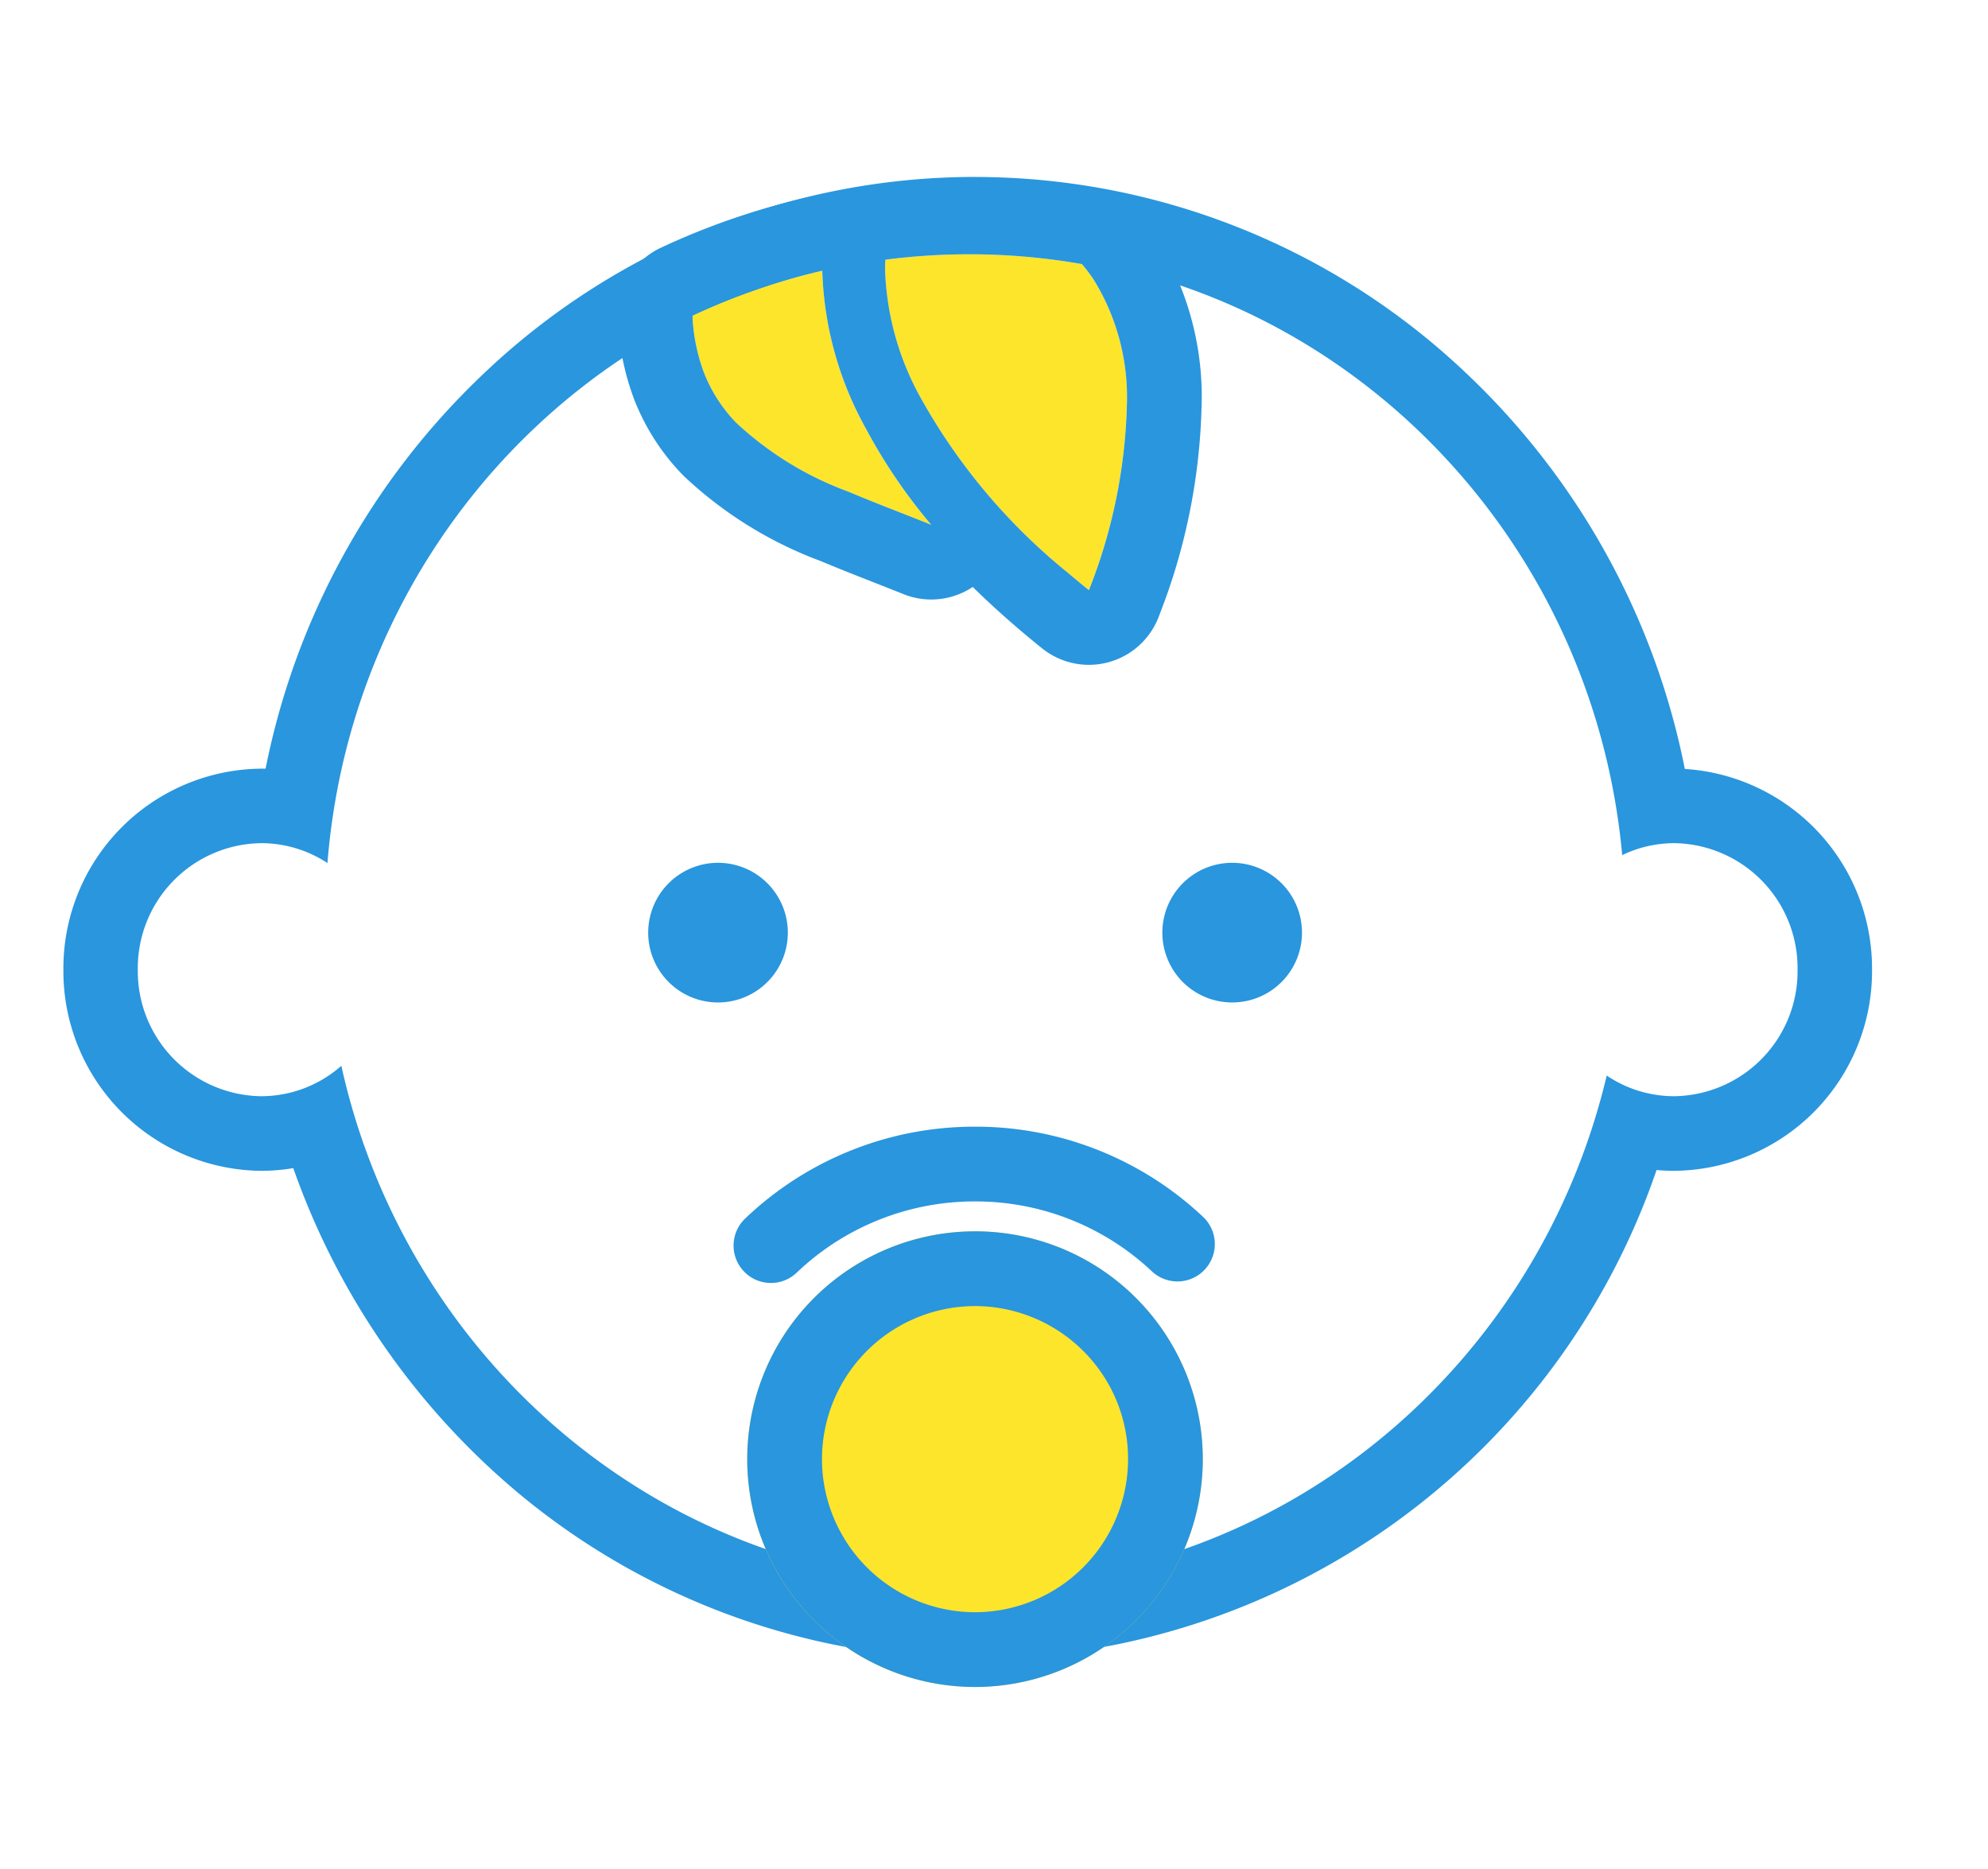 <svg xmlns="http://www.w3.org/2000/svg" width="133" height="125" viewBox="0 0 133 125">
  <g id="グループ_5016" data-name="グループ 5016" transform="translate(-222 -1130)">
    <rect id="長方形_2676" data-name="長方形 2676" width="133" height="125" transform="translate(222 1130)" fill="#fff"/>
    <g id="グループ_3583" data-name="グループ 3583" transform="translate(-6 6)">
      <path id="パス_8522" data-name="パス 8522" d="M906.881-5890.209a4.671,4.671,0,0,0-4.672-4.67,4.672,4.672,0,0,0-4.67,4.672,4.671,4.671,0,0,0,4.672,4.67h0A4.67,4.67,0,0,0,906.881-5890.209Z" transform="translate(-626.174 7076.593)" fill="#2996de"/>
      <path id="パス_8523" data-name="パス 8523" d="M941.446-5890.209a4.671,4.671,0,0,0-4.672-4.67,4.672,4.672,0,0,0-4.67,4.672,4.671,4.671,0,0,0,4.672,4.67,4.67,4.67,0,0,0,4.67-4.672Z" transform="translate(-626.341 7076.593)" fill="#2996de"/>
      <path id="パス_9874" data-name="パス 9874" d="M919.221-5935.895c22.634,0,41.223,17.726,43.292,40.374a8.042,8.042,0,0,1,3.476-.8,8.362,8.362,0,0,1,8.256,8.464,8.362,8.362,0,0,1-8.256,8.463,8.067,8.067,0,0,1-4.513-1.382c-4.622,19.53-21.782,34.037-42.255,34.037-20.7,0-38.012-14.831-42.4-34.69a8.1,8.1,0,0,1-5.361,2.035,8.362,8.362,0,0,1-8.256-8.463,8.362,8.362,0,0,1,8.256-8.464,8.064,8.064,0,0,1,4.432,1.331c1.823-22.9,20.519-40.909,43.332-40.909m0-4.987a47.7,47.7,0,0,0-32.962,13.235,49.73,49.73,0,0,0-14.508,26.347l-.294,0a13.358,13.358,0,0,0-13.234,13.451,13.359,13.359,0,0,0,13.234,13.45,12.9,12.9,0,0,0,2.146-.18,49.892,49.892,0,0,0,15.125,21.792,47.887,47.887,0,0,0,30.493,11.043,48.378,48.378,0,0,0,45.587-32.709c.391.035.786.054,1.182.054a13.359,13.359,0,0,0,13.234-13.45,13.374,13.374,0,0,0-12.524-13.432,49.752,49.752,0,0,0-14.716-26.556,47.734,47.734,0,0,0-32.762-13.042Z" transform="translate(-625.985 7076.721)" fill="#2996de"/>
      <path id="パス_8524" data-name="パス 8524" d="M911-5919.825a22.211,22.211,0,0,1-7.536-4.632,10.187,10.187,0,0,1-2.136-3.328,12.44,12.44,0,0,1-.773-3.824,43.47,43.47,0,0,1,8.687-3,23.109,23.109,0,0,0,2.933,10.584,36.738,36.738,0,0,0,4.359,6.413C914.65-5918.369,912.766-5919.076,911-5919.825Zm16.082,6.585q-.744-.6-1.435-1.188a40.139,40.139,0,0,1-9.751-11.557,18.88,18.88,0,0,1-2.453-8.733c0-.236.009-.444.02-.631a43.624,43.624,0,0,1,13.147.292,10.92,10.92,0,0,1,.78,1.025,14.962,14.962,0,0,1,2.228,8.49,35.99,35.99,0,0,1-2.539,12.3Z" transform="translate(-626.232 7076.721)" fill="#fde52c"/>
      <path id="パス_8524-2" data-name="パス 8524" d="M919.078-5935.712a43.662,43.662,0,0,1,7.531.655,11.049,11.049,0,0,1,.78,1.025,14.962,14.962,0,0,1,2.228,8.49,36.011,36.011,0,0,1-2.538,12.3q-.742-.6-1.433-1.186a40.139,40.139,0,0,1-9.751-11.557,18.88,18.88,0,0,1-2.453-8.733c0-.236.009-.444.02-.631a43.7,43.7,0,0,1,5.616-.363m-9.837,1.1a23.116,23.116,0,0,0,2.933,10.585,36.73,36.73,0,0,0,4.359,6.412c-1.883-.757-3.767-1.464-5.534-2.213a22.211,22.211,0,0,1-7.536-4.632,10.187,10.187,0,0,1-2.136-3.328,12.44,12.44,0,0,1-.773-3.824,43.47,43.47,0,0,1,8.687-3m17.838,21.367,0,0h0m-8-27.47h0a48.7,48.7,0,0,0-6.261.4,4.977,4.977,0,0,0-2.246.878,5.034,5.034,0,0,0-1.331-.18,4.99,4.99,0,0,0-1.123.128,48.557,48.557,0,0,0-9.686,3.345,5,5,0,0,0-2.873,4.734,17.372,17.372,0,0,0,1.084,5.366c.011.028.021.056.032.083a15.114,15.114,0,0,0,3.185,4.963c.062.064.125.126.19.187a27.078,27.078,0,0,0,9.11,5.629c1.152.486,2.345.954,3.5,1.407q1,.392,2.01.794a4.98,4.98,0,0,0,1.863.362,5,5,0,0,0,2.775-.84q1.453,1.427,3.094,2.826.742.634,1.544,1.279a5.012,5.012,0,0,0,1.568.853h0a5,5,0,0,0,1.565.252,5,5,0,0,0,4.394-2.614,5.008,5.008,0,0,0,.323-.726,40.91,40.91,0,0,0,2.817-13.791,19.887,19.887,0,0,0-2.975-11.294c-.032-.053-.066-.1-.1-.157a16.128,16.128,0,0,0-1.136-1.492,4.992,4.992,0,0,0-2.93-1.668,48.734,48.734,0,0,0-8.394-.731Z" transform="translate(-626.23 7076.721)" fill="#2996de"/>
      <path id="パス_8525" data-name="パス 8525" d="M919.487-5870.1a15.24,15.24,0,0,0-15.24,15.238,15.24,15.24,0,0,0,15.238,15.24,15.238,15.238,0,0,0,15.24-15.237,15.237,15.237,0,0,0-4.463-10.777A15.206,15.206,0,0,0,919.487-5870.1Z" transform="translate(-626.258 7076.465)" fill="#fde52c"/>
      <path id="パス_8525-2" data-name="パス 8525" d="M919.5-5865.1a10.28,10.28,0,0,1,7.227,3,10.17,10.17,0,0,1,3,7.24,10.251,10.251,0,0,1-10.239,10.239,10.253,10.253,0,0,1-10.239-10.24,10.251,10.251,0,0,1,10.24-10.238h.013m0-5h-.014a15.238,15.238,0,0,0-15.239,15.237,15.241,15.241,0,0,0,15.238,15.241,15.239,15.239,0,0,0,15.24-15.238,15.237,15.237,0,0,0-4.463-10.777A15.2,15.2,0,0,0,919.5-5870.1Z" transform="translate(-626.258 7076.465)" fill="#2996de"/>
      <path id="パス_9875" data-name="パス 9875" d="M905.835-5866.722a2.494,2.494,0,0,1-1.812-.777,2.5,2.5,0,0,1,.089-3.534,22.209,22.209,0,0,1,15.374-6.143h.019a22.181,22.181,0,0,1,15.236,6.029,2.5,2.5,0,0,1,.113,3.534,2.5,2.5,0,0,1-3.535.112,17.2,17.2,0,0,0-11.816-4.675h-.015a17.235,17.235,0,0,0-11.93,4.765A2.49,2.49,0,0,1,905.835-5866.722Z" transform="translate(-626.258 7076.541)" fill="#2996de"/>
    </g>
  </g>
</svg>
